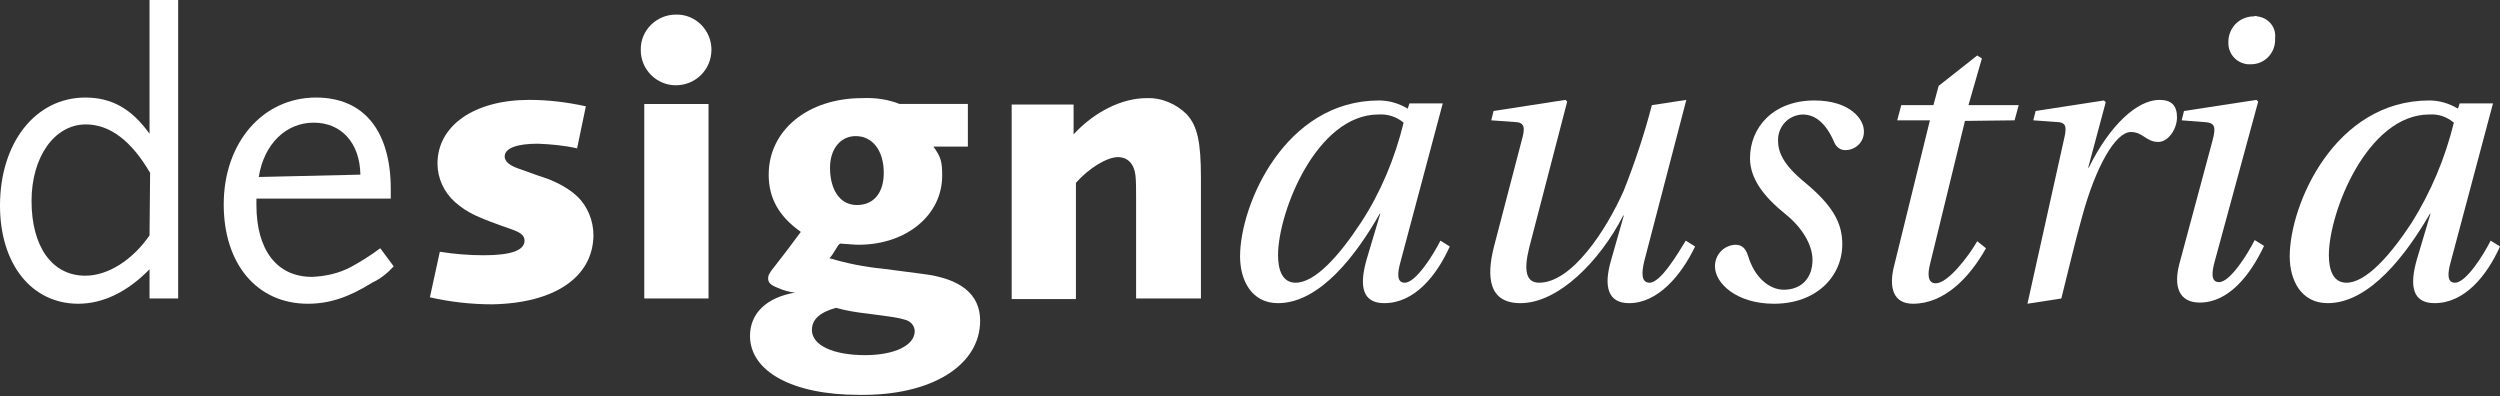 <?xml version="1.0" encoding="utf-8"?>
<!-- Generator: Adobe Illustrator 24.1.0, SVG Export Plug-In . SVG Version: 6.00 Build 0)  -->
<svg version="1.1" id="Ebene_1" xmlns="http://www.w3.org/2000/svg" xmlns:xlink="http://www.w3.org/1999/xlink" x="0px" y="0px"
	 viewBox="0 0 428 67.8" style="enable-background:new 0 0 428 67.8;" xml:space="preserve">
<rect x="0" y="0" width="428" height="67.8" fill="#333333" stroke="none"/>
<style type="text/css">
	.st0{fill:#FFFFFF;}
</style>
<g>
	<path class="st0" d="M25.6,40.3c-2.9,4.2-7.1,6.9-11,6.9c-5.7,0-9.2-5-9.2-12.8c0-7.5,3.9-13.1,9.3-13.1c4.1,0,7.8,2.8,11,8.3
		L25.6,40.3z M30.5,51.1V0h-4.9v22.9c-3-4.2-6.4-6.2-11-6.2C6.1,16.7,0,24.4,0,35.2C0,45.2,5.4,52,13.4,52c4.3,0,8.5-2.1,12.2-5.9v5
		L30.5,51.1z"/>
	<path class="st0" d="M61.7,29.9l-17.4,0.4c0.9-5.7,4.7-9.3,9.4-9.3S61.6,24.4,61.7,29.9 M67.4,45.6l-2.3-3.1
		c-1.6,1.2-3.2,2.2-5,3.2c-2.1,1.1-4.3,1.6-6.7,1.7c-6,0-9.5-4.6-9.5-12.3V34h23v-1.6c0-10-4.6-15.7-12.8-15.7
		c-9.1,0-15.8,7.7-15.8,18.3c0,10.2,5.7,17,14.4,17c3.7,0,7-1.1,11-3.6C65.2,47.7,66.4,46.7,67.4,45.6"/>
	<path class="st0" d="M101.6,40.3c0-2.5-1-5-2.8-6.7c-1.4-1.3-3.1-2.2-4.8-2.9c-0.6-0.2-2.4-0.8-5.4-1.9c-1.4-0.5-2.2-1.2-2.2-2
		c0-1.4,2-2.2,5.7-2.2c2.3,0.1,4.5,0.3,6.7,0.8l1.5-7.2c-3.2-0.7-6.4-1.1-9.7-1.1c-9.4,0-15.7,4.4-15.7,10.9c0,2.5,1.1,4.9,3,6.6
		c2.2,1.9,3.8,2.6,9.8,4.7c1.4,0.5,2.1,1,2.1,1.9c0,1.7-2.4,2.5-7,2.5c-2.5,0-5-0.2-7.5-0.6l-1.7,7.8c3.5,0.8,7.1,1.2,10.7,1.2
		C94.9,51.9,101.5,47.5,101.6,40.3"/>
	<path class="st0" d="M121.3,17.8h-11v33.3h11V17.8z M121.8,8.5c0-3.3-2.7-6.1-6.1-6c-3.3,0-6.1,2.7-6,6.1c0,3.3,2.7,6,6,6
		C119.1,14.6,121.8,11.9,121.8,8.5"/>
	<path class="st0" d="M156.6,56.7c0,2.4-3.4,4.1-8.5,4.1c-5.5,0-9.1-1.7-9.1-4.3c0-1.8,1.3-3,4.1-3.8c1.8,0.5,3.7,0.8,5.5,1
		c4.6,0.6,5.2,0.7,6.2,1C155.8,54.9,156.6,55.7,156.6,56.7 M151.3,29.6c0,3.4-1.7,5.5-4.6,5.5s-4.6-2.6-4.6-6.4
		c0-3.2,1.8-5.4,4.4-5.4C149.4,23.3,151.3,25.8,151.3,29.6 M167.8,54.9c0-4.5-3.3-7.2-9.8-8l-6.9-0.9c-3.1-0.3-6.1-0.9-9.1-1.8
		c0.4-0.4,0.7-0.9,1-1.4l0.5-0.8l0.3-0.3c1.8,0.1,2.3,0.2,3.2,0.2c8.2,0,14.3-5.1,14.3-11.8c0-2.4-0.2-3.2-1.5-5h5.9v-7.3h-11.7
		c-2-0.8-4.2-1.1-6.4-1c-9.3,0-16,5.5-16,13.1c0,4,1.7,7.1,5.5,9.8l-0.6,0.8c-1.4,1.9-1.7,2.3-3.8,5c-1,1.2-1.2,1.7-1.2,2.1
		c0,0.8,0.4,1.2,1.7,1.7c0.9,0.4,1.9,0.7,2.9,0.8c-4.8,0.8-7.7,3.5-7.7,7.4c0,6.1,7.3,10.1,18.6,10.1
		C159.4,67.8,167.8,62.6,167.8,54.9"/>
	<path class="st0" d="M205.6,51.1V30.5c0-6.2-0.6-8.9-2.4-10.9c-1.8-1.8-4.3-2.9-6.9-2.8c-4.2,0-8.9,2.3-12.5,6.2v-5.1h-10.6v33.3
		h11V31.3c2.2-2.5,5.3-4.4,7.2-4.4c1.7,0,2.8,1.2,3,3.2c0.1,0.8,0.1,2.7,0.1,3.8v17.2H205.6z"/>
	<path class="st0" d="M241.3,17.7l-0.3,0.9c-1.5-0.9-3.2-1.4-4.9-1.4c-16.1,0-23.8,17.8-23.8,26.7c0,4,1.9,8,6.5,8
		c7.2,0,13.5-8.4,17.4-15.3h0.1l-2.3,7.7c-1.4,4.8-0.7,7.6,3,7.6c5.1,0,8.9-4.6,11.2-9.7l-1.6-1c-1.2,2.4-4.2,7.2-6.1,7.2
		c-1.4,0-1.3-1.6-0.7-3.7l7.2-27L241.3,17.7z M240.3,21c-1.5,6.1-3.9,11.9-7.3,17.1c-3.8,5.8-7.9,10.3-11.2,10.3c-2.2,0-3-2.1-3-4.7
		c0-7.4,6.6-24.1,17.2-24.1C237.6,19.5,239.1,20,240.3,21"/>
	<path class="st0" d="M282.8,18c-1.3,5-2.9,9.8-4.8,14.6c-3,6.8-8.9,15.8-14.5,15.8c-2.2,0-2.7-2-1.7-6l6.5-25l-0.3-0.3L255.7,19
		l-0.4,1.6l4.2,0.3c1.6,0.1,1.6,1.1,1,3.2l-4.7,18c-1.4,5.4-0.9,9.8,4.5,9.8c6.5,0,13.6-7.2,17.6-15h0.1l-2.2,7.7
		c-1.3,4.5-0.5,7.3,3.1,7.3c4.9,0,8.9-4.7,11.3-9.7l-1.6-1c-1.4,2.3-4.3,7.2-6.2,7.2c-1.4,0-1.4-1.6-0.9-3.7l7.2-27.6L282.8,18z"/>
	<path class="st0" d="M310.6,17.2c-6.9,0-11,4.5-11,9.9c0,3.5,2.4,6.6,6,9.5c2.9,2.3,4.7,5.3,4.7,7.9c0,3.2-2,5.1-4.9,5.1
		c-2.5,0-5-2.1-6.1-5.7c-0.4-1.3-1-2-2.2-2c-2,0.1-3.5,1.7-3.5,3.7c0,2.9,3.7,6.4,10.1,6.4c7.3,0,11.7-4.7,11.7-10.2
		c0-3.7-1.7-6.6-6.2-10.4c-4.1-3.3-4.8-5.5-4.8-7.4c0-2.4,1.8-4.3,4.2-4.4c2.2,0,4,1.5,5.4,4.7c0.3,0.8,1,1.4,1.9,1.4
		c1.8,0,3.2-1.4,3.2-3.1C319.2,20.4,316.7,17.2,310.6,17.2"/>
	<path class="st0" d="M344.9,20.6l0.7-2.6H337l2.3-8l-0.8-0.5l-6.6,5.2L331,18h-5.5l-0.7,2.6h5.6l-6.1,24.8c-1,3.8-0.2,6.6,3.2,6.6
		c5.4,0,9.7-4.5,12.5-9.5l-1.5-1.2c-1.5,2.6-5,7.2-7.1,7.2c-1.4,0-1.4-1.6-1-3.2l6-24.6L344.9,20.6z"/>
	<path class="st0" d="M352.9,51.1c1.1-4.4,2.4-9.9,3.5-13.8c2.4-8.9,5.8-14.7,8.4-14.7c2.1,0,2.6,1.7,4.7,1.7c1.7,0,3.2-2.2,3.2-4.2
		s-0.9-3-3-3c-3.8,0-8.5,4.3-12.1,11.6h-0.1l3-11.2l-0.3-0.3L348.5,19l-0.4,1.6l4.2,0.3c1.6,0.1,1.5,1.1,1,3.2L347.1,52L352.9,51.1z
		"/>
	<path class="st0" d="M385.9,2.8c-2.4,0-4.3,1.8-4.4,4.2c0,0.1,0,0.2,0,0.2c-0.1,1.9,1.3,3.6,3.3,3.8c0.1,0,0.3,0,0.4,0
		c2.3,0.1,4.2-1.7,4.3-4c0-0.2,0-0.4,0-0.5c0.2-1.9-1.2-3.5-3.1-3.7C386.3,2.7,386.1,2.7,385.9,2.8 M373.9,19l-0.4,1.6l3.9,0.3
		c1.8,0.1,2,0.8,1.4,3.1l-5.7,21.2c-1,3.8-0.1,6.6,3.5,6.6c4.9,0,8.6-4.6,11-9.7l-1.6-1c-1.2,2.4-4.2,7.2-6.1,7.2
		c-1.4,0-1.3-1.6-0.7-3.7l7.4-27.2l-0.3-0.3L373.9,19z"/>
	<path class="st0" d="M421.1,17.7l-0.3,0.9c-1.5-0.9-3.2-1.4-4.9-1.4C399.7,17.2,392,35,392,43.9c0,4,1.9,8,6.5,8
		c7.2,0,13.5-8.4,17.5-15.3h0.1l-2.3,7.7c-1.4,4.8-0.7,7.6,3,7.6c5.1,0,8.9-4.6,11.2-9.7l-1.6-1c-1.2,2.4-4.2,7.2-6.1,7.2
		c-1.4,0-1.3-1.6-0.7-3.7l7.2-27L421.1,17.7z M420.1,21c-1.5,6.1-3.9,11.8-7.2,17.1c-3.8,5.8-7.9,10.3-11.2,10.3c-2.2,0-3-2.1-3-4.7
		c0-7.4,6.6-24.1,17.2-24.1C417.5,19.5,418.9,20,420.1,21"/>
</g>
</svg>
